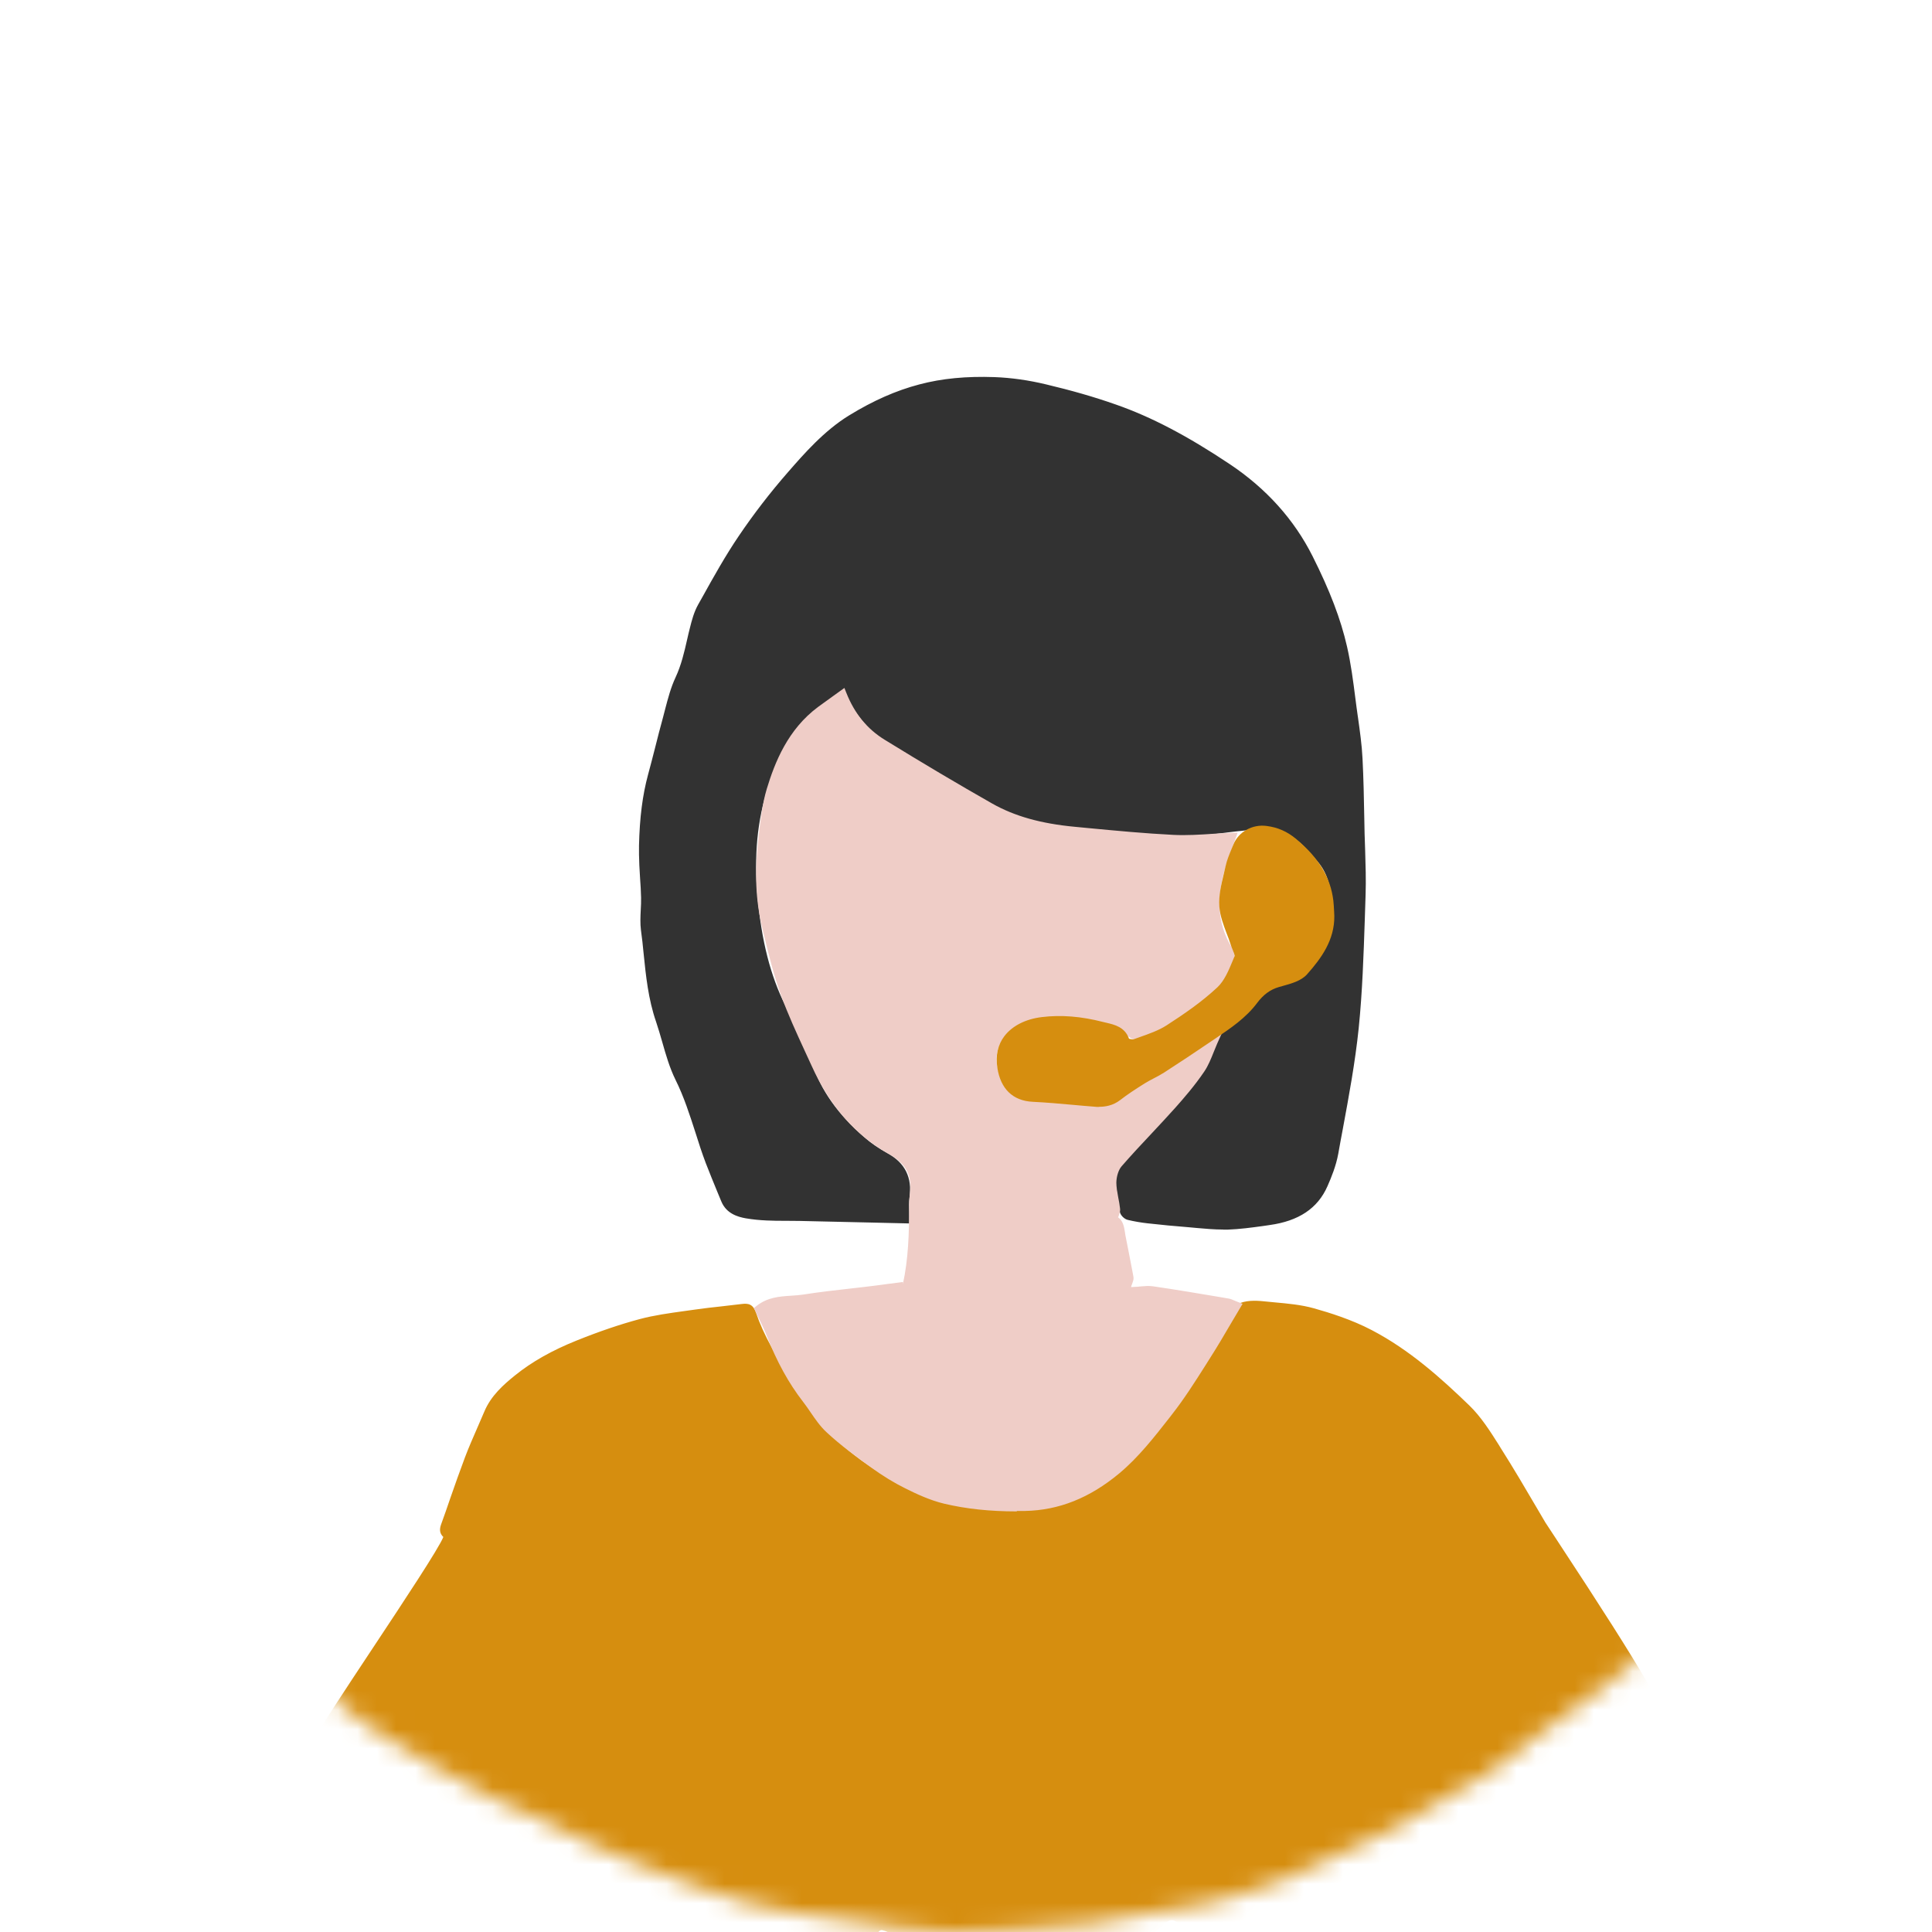 <svg width="100" height="100" viewBox="0 0 100 100" fill="none" xmlns="http://www.w3.org/2000/svg">
<mask id="mask0_2687_10476" style="mask-type:luminance" maskUnits="userSpaceOnUse" x="0" y="0" width="100" height="100">
<path d="M15.631 86.376C14.652 85.259 13.674 84.136 12.689 83.019C12.01 82.258 11.354 81.474 10.63 80.757C8.972 79.11 7.716 77.186 6.562 75.166C5.764 73.767 5.04 72.334 4.406 70.856C3.959 69.807 3.41 68.797 3.031 67.72C2.477 66.123 2.019 64.498 1.549 62.874C1.198 61.655 0.881 60.425 0.576 59.195C0.101 57.294 -0.081 55.37 0.033 53.413C0.14 51.664 0.151 49.904 0.208 48.149C0.231 47.343 0.225 46.536 0.304 45.74C0.344 45.351 0.338 44.99 0.259 44.601C0.004 43.32 0.078 42.028 0.259 40.742C0.598 38.407 1.311 36.172 2.024 33.933C2.267 33.171 2.381 32.364 2.658 31.614C3.105 30.407 3.574 29.194 4.152 28.043C5.006 26.345 5.951 24.686 6.901 23.034C7.162 22.582 7.563 22.21 7.925 21.821C8.949 20.709 9.979 19.609 11.014 18.509C11.637 17.843 12.271 17.189 13.097 16.76C13.793 16.405 14.285 15.807 14.839 15.282C15.054 15.079 15.252 14.853 15.45 14.628C16.859 13.042 18.534 11.734 20.146 10.368C20.678 9.923 21.306 9.59 21.883 9.195C22.443 8.817 23.009 8.439 23.558 8.038C24.848 7.102 26.217 6.301 27.598 5.5C28.995 4.687 30.517 4.247 32.028 3.751C32.956 3.452 33.844 3.04 34.761 2.713C36.158 2.216 37.482 1.534 38.93 1.173C39.853 0.941 40.73 0.53 41.646 0.253C42.642 -0.046 43.649 -0.006 44.662 0.219C44.916 0.276 45.228 0.27 45.459 0.169C45.85 -0.006 46.252 -0.029 46.642 0.028C48.413 0.281 50.195 0.163 51.972 0.242C53.833 0.327 55.689 0.569 57.55 0.699C58.869 0.789 60.159 1.003 61.42 1.387C62.433 1.692 63.434 2.047 64.436 2.391C65.579 2.786 66.71 3.221 67.859 3.593C69.115 3.999 70.292 4.575 71.457 5.184C72.64 5.799 73.834 6.397 75.01 7.029C75.61 7.35 76.176 7.728 76.753 8.084C77.817 8.744 78.886 9.398 79.933 10.081C81.472 11.085 83.096 11.982 84.465 13.223C85.014 13.719 85.444 14.334 85.936 14.893C86.202 15.197 86.507 15.474 86.739 15.801C87.203 16.456 87.639 17.133 88.069 17.804C88.561 18.565 89.036 19.338 89.523 20.1C89.942 20.76 90.372 21.414 90.79 22.069C91.39 23.017 92.018 23.947 92.573 24.918C93.104 25.854 93.551 26.841 94.061 27.789C94.564 28.726 94.937 29.702 95.158 30.734C95.169 30.774 95.175 30.824 95.198 30.853C95.899 31.637 96.233 32.641 96.765 33.527C97.201 34.26 97.472 35.106 97.738 35.93C98.066 36.957 98.253 38.023 98.598 39.044C98.994 40.223 99.011 41.453 99.22 42.654C99.401 43.698 99.605 44.736 99.735 45.786C99.86 46.812 99.945 47.85 99.984 48.883C100.041 50.282 99.939 51.67 99.775 53.063C99.701 53.672 99.707 54.293 99.622 54.902C99.498 55.76 99.294 56.606 99.181 57.469C99.051 58.479 98.966 59.489 98.898 60.504C98.83 61.486 98.598 62.417 98.259 63.336C98.129 63.692 97.998 64.053 97.913 64.419C97.744 65.141 97.642 65.875 97.45 66.591C97.336 67.014 97.104 67.404 96.923 67.81C96.663 68.385 96.397 68.961 96.143 69.542C95.933 70.027 95.775 70.54 95.526 71.003C95.028 71.917 94.621 72.859 94.236 73.824C93.8 74.907 93.201 75.905 92.493 76.842C91.894 77.637 91.299 78.439 90.711 79.24C90.598 79.392 90.519 79.572 90.406 79.725C90.145 80.052 89.896 80.396 89.602 80.689C89.285 81.011 88.912 81.31 88.85 81.767C88.793 82.23 88.482 82.455 88.182 82.709C88.086 82.788 87.973 82.85 87.888 82.94C86.405 84.582 84.714 85.987 82.971 87.329C81.845 88.193 80.68 89.011 79.537 89.857C79.096 90.184 78.648 90.511 78.241 90.884C77.432 91.617 76.47 92.108 75.531 92.644C74.388 93.293 73.273 93.998 72.125 94.635C71.463 95.002 70.756 95.295 70.066 95.617C68.838 96.187 67.616 96.779 66.371 97.304C65.59 97.631 64.77 97.851 63.966 98.122C62.716 98.539 61.415 98.725 60.113 98.911C59.881 98.945 59.649 98.973 59.423 99.03C57.437 99.509 55.417 99.713 53.386 99.814C52.56 99.853 51.734 99.921 50.908 99.966C49.46 100.051 48.023 99.972 46.591 99.775C44.781 99.526 42.976 99.261 41.171 99.002C39.547 98.765 37.974 98.342 36.441 97.778C35.27 97.343 34.104 96.875 32.933 96.446C31.134 95.786 29.459 94.883 27.745 94.048C27.1 93.733 26.404 93.524 25.765 93.197C24.65 92.632 23.552 92.029 22.466 91.414C21.566 90.906 20.695 90.348 19.807 89.817C18.704 89.163 17.73 88.35 16.837 87.431C16.463 87.047 16.084 86.675 15.705 86.303C15.682 86.32 15.665 86.337 15.643 86.353L15.631 86.376Z" fill="white"/>
</mask>
<g mask="url(#mask0_2687_10476)">
<path d="M116.799 113.201H-9.099V-6.979H116.799V113.201ZM-8.669 112.773H116.369V-6.55H-8.669V112.773Z" fill="#185AA5"/>
<path d="M46.857 63.094C45.001 63.054 43.196 63.009 41.386 62.975C40.826 62.964 40.266 62.975 39.706 62.953C39.349 62.941 38.993 62.902 38.642 62.84C38.167 62.761 37.737 62.586 37.533 62.095C37.261 61.441 36.984 60.786 36.735 60.126C36.192 58.688 35.852 57.181 35.157 55.788C34.693 54.857 34.5 53.797 34.155 52.804C33.629 51.28 33.589 49.684 33.386 48.11C33.312 47.563 33.408 46.998 33.397 46.446C33.386 45.887 33.329 45.329 33.301 44.77C33.284 44.432 33.278 44.093 33.284 43.755C33.312 42.53 33.425 41.323 33.742 40.139C34.008 39.151 34.246 38.158 34.517 37.171C34.704 36.488 34.851 35.783 35.145 35.151C35.53 34.322 35.683 33.453 35.892 32.584C35.988 32.178 36.102 31.761 36.3 31.4C36.967 30.204 37.623 28.991 38.393 27.863C39.168 26.717 40.022 25.612 40.933 24.562C41.861 23.496 42.817 22.419 44.034 21.674C45.148 20.991 46.325 20.427 47.621 20.089C48.888 19.756 50.161 19.671 51.446 19.716C52.328 19.75 53.217 19.886 54.077 20.089C55.287 20.376 56.492 20.715 57.663 21.127C59.757 21.86 61.681 22.966 63.514 24.19C65.302 25.38 66.75 26.937 67.723 28.872C68.464 30.351 69.121 31.879 69.488 33.498C69.754 34.672 69.873 35.873 70.037 37.069C70.139 37.803 70.247 38.536 70.281 39.27C70.343 40.562 70.36 41.853 70.394 43.145C70.416 44.2 70.484 45.261 70.445 46.316C70.365 48.612 70.326 50.914 70.088 53.193C69.862 55.365 69.421 57.52 69.036 59.675C68.934 60.233 68.725 60.786 68.493 61.305C67.955 62.518 66.909 63.02 65.664 63.19C64.945 63.285 64.227 63.398 63.508 63.421C62.858 63.443 62.196 63.359 61.545 63.308C60.838 63.252 60.13 63.184 59.423 63.105C59.084 63.065 58.75 63.009 58.416 62.93C58.314 62.907 58.19 62.778 58.173 62.682C58.082 62.185 58.026 61.678 57.946 61.181C57.85 60.527 58.365 60.194 58.705 59.799C59.502 58.88 60.317 57.971 61.183 57.114C61.862 56.442 62.478 55.737 62.818 54.834C62.931 54.535 62.993 54.214 63.084 53.898C63.106 53.813 63.129 53.695 63.191 53.661C64.102 53.108 64.815 52.347 65.528 51.574C65.867 51.201 66.371 51.094 66.88 50.987C67.248 50.914 67.638 50.632 67.876 50.333C68.289 49.808 68.6 49.204 68.94 48.629C69.257 48.099 69.132 47.501 69.132 46.936C69.132 46.039 68.945 45.159 68.362 44.471C67.667 43.653 66.942 42.801 65.766 42.677C65.296 42.632 64.815 42.733 64.34 42.779C63.208 42.886 62.071 43.1 60.939 43.078C59.417 43.05 57.895 42.863 56.379 42.711C55.576 42.632 54.772 42.508 53.975 42.367C52.77 42.153 51.678 41.628 50.631 41.024C49.148 40.178 47.7 39.275 46.229 38.407C45.46 37.955 44.854 37.335 44.362 36.601C44.17 36.313 44.028 35.986 43.841 35.693C43.796 35.625 43.609 35.563 43.57 35.597C42.772 36.235 41.923 36.827 41.211 37.549C40.373 38.401 39.926 39.512 39.553 40.635C38.925 42.53 38.817 44.494 38.993 46.446C39.168 48.392 39.553 50.321 40.441 52.104C40.933 53.091 41.476 54.062 41.822 55.1C42.353 56.696 43.343 57.926 44.577 58.998C44.956 59.331 45.386 59.613 45.827 59.861C46.665 60.324 46.981 61.001 46.857 61.937C46.806 62.309 46.851 62.699 46.851 63.088L46.857 63.094Z" fill="#323232"/>
<path d="M63.304 63.641C62.852 63.641 62.405 63.601 61.964 63.562C61.816 63.55 61.675 63.533 61.528 63.522C60.809 63.466 60.096 63.398 59.401 63.319C59.044 63.28 58.693 63.218 58.365 63.139C58.184 63.093 57.992 62.896 57.963 62.721C57.901 62.394 57.856 62.061 57.811 61.734C57.788 61.559 57.76 61.384 57.737 61.215C57.641 60.589 58.026 60.199 58.331 59.883C58.405 59.81 58.478 59.737 58.541 59.658C59.514 58.535 60.283 57.7 61.03 56.956C61.658 56.335 62.28 55.641 62.614 54.755C62.682 54.575 62.733 54.383 62.784 54.18C62.812 54.067 62.84 53.949 62.874 53.836C62.914 53.695 62.954 53.548 63.078 53.475C63.944 52.95 64.628 52.234 65.37 51.421C65.766 50.992 66.337 50.874 66.841 50.767C67.135 50.705 67.486 50.474 67.712 50.191C68.012 49.808 68.266 49.368 68.51 48.939C68.594 48.798 68.674 48.651 68.759 48.51C68.974 48.149 68.951 47.743 68.934 47.314C68.928 47.184 68.923 47.055 68.923 46.925C68.923 45.926 68.691 45.165 68.204 44.601C67.531 43.811 66.835 42.993 65.749 42.886C65.437 42.858 65.115 42.897 64.781 42.942C64.645 42.959 64.504 42.976 64.368 42.993C64.012 43.027 63.655 43.072 63.299 43.117C62.529 43.213 61.743 43.314 60.951 43.297C59.712 43.275 58.461 43.145 57.245 43.021L56.373 42.931C55.644 42.858 54.874 42.75 53.952 42.587C52.634 42.355 51.485 41.763 50.535 41.221C49.618 40.697 48.702 40.144 47.819 39.614C47.259 39.275 46.699 38.937 46.133 38.604C45.38 38.158 44.747 37.549 44.198 36.736C44.09 36.573 44 36.404 43.909 36.24C43.836 36.099 43.762 35.958 43.672 35.828C43.672 35.828 43.666 35.828 43.655 35.828C43.468 35.975 43.276 36.127 43.083 36.274C42.495 36.725 41.889 37.193 41.369 37.718C40.56 38.542 40.118 39.648 39.762 40.719C39.196 42.429 39.015 44.302 39.213 46.446C39.423 48.719 39.875 50.49 40.639 52.031C40.747 52.245 40.854 52.459 40.967 52.674C41.358 53.435 41.759 54.225 42.036 55.049C42.501 56.448 43.361 57.661 44.73 58.857C45.069 59.156 45.477 59.438 45.941 59.692C46.846 60.194 47.219 60.944 47.078 61.982C47.044 62.219 47.055 62.467 47.061 62.727C47.061 62.851 47.066 62.975 47.066 63.105V63.325L45.137 63.28C43.875 63.251 42.625 63.223 41.375 63.195C41.143 63.195 40.911 63.195 40.679 63.189C40.35 63.189 40.022 63.189 39.694 63.172C39.326 63.156 38.964 63.122 38.602 63.06C38.184 62.986 37.595 62.817 37.335 62.185L37.148 61.734C36.939 61.226 36.73 60.718 36.532 60.205C36.333 59.68 36.158 59.139 35.994 58.614C35.7 57.706 35.4 56.764 34.964 55.889C34.659 55.269 34.466 54.597 34.28 53.943C34.178 53.593 34.076 53.232 33.957 52.882C33.555 51.72 33.431 50.513 33.312 49.34C33.273 48.939 33.233 48.544 33.176 48.149C33.131 47.799 33.148 47.444 33.165 47.1C33.176 46.886 33.188 46.671 33.182 46.462C33.176 46.13 33.154 45.802 33.131 45.469C33.114 45.244 33.103 45.018 33.092 44.792C33.075 44.392 33.069 44.065 33.075 43.76C33.108 42.322 33.256 41.154 33.544 40.093C33.669 39.642 33.782 39.185 33.901 38.728C34.036 38.192 34.172 37.656 34.319 37.126C34.359 36.985 34.398 36.838 34.432 36.691C34.574 36.15 34.721 35.586 34.964 35.067C35.264 34.423 35.417 33.763 35.575 33.064C35.615 32.889 35.654 32.714 35.7 32.539C35.807 32.105 35.92 31.682 36.13 31.304L36.362 30.892C36.944 29.843 37.55 28.759 38.234 27.75C39.004 26.61 39.864 25.493 40.792 24.432C41.623 23.479 42.659 22.294 43.943 21.505C45.194 20.737 46.382 20.213 47.587 19.897C48.758 19.586 50.031 19.468 51.48 19.519C52.34 19.552 53.239 19.677 54.15 19.897C55.457 20.207 56.639 20.545 57.76 20.94C59.587 21.578 61.46 22.559 63.655 24.026C65.539 25.284 66.982 26.886 67.938 28.788C68.832 30.565 69.398 32.048 69.72 33.459C69.924 34.35 70.043 35.27 70.156 36.161C70.196 36.454 70.23 36.753 70.275 37.047L70.292 37.16C70.388 37.848 70.49 38.559 70.524 39.264C70.575 40.268 70.597 41.295 70.614 42.282L70.631 43.145C70.637 43.433 70.648 43.726 70.66 44.014C70.682 44.77 70.71 45.554 70.682 46.333L70.643 47.551C70.58 49.413 70.518 51.342 70.326 53.221C70.145 54.975 69.817 56.747 69.5 58.456C69.421 58.879 69.341 59.297 69.268 59.72C69.155 60.34 68.911 60.944 68.708 61.401C68.204 62.546 67.22 63.201 65.709 63.409L65.398 63.455C64.787 63.539 64.159 63.624 63.531 63.646C63.457 63.646 63.389 63.646 63.316 63.646L63.304 63.641ZM63.31 53.841C63.31 53.841 63.31 53.887 63.304 53.915L63.293 53.96C63.259 54.067 63.236 54.18 63.208 54.287C63.157 54.49 63.106 54.705 63.027 54.908C62.665 55.872 62.003 56.606 61.347 57.26C60.606 57.994 59.842 58.817 58.88 59.934C58.806 60.019 58.727 60.098 58.648 60.177C58.359 60.47 58.105 60.73 58.167 61.142C58.195 61.316 58.218 61.491 58.241 61.666C58.286 61.988 58.331 62.315 58.388 62.636C58.393 62.653 58.45 62.704 58.478 62.715C58.784 62.789 59.112 62.851 59.451 62.885C60.142 62.958 60.855 63.031 61.567 63.088C61.715 63.099 61.862 63.11 62.009 63.127C62.507 63.172 63.016 63.218 63.508 63.201C64.114 63.184 64.73 63.093 65.33 63.014L65.641 62.969C67.01 62.783 67.859 62.225 68.306 61.215C68.498 60.781 68.73 60.205 68.838 59.63C68.911 59.206 68.991 58.783 69.07 58.36C69.381 56.657 69.709 54.896 69.89 53.159C70.082 51.291 70.145 49.373 70.207 47.517L70.247 46.299C70.275 45.543 70.247 44.764 70.224 44.014C70.213 43.721 70.207 43.433 70.196 43.14L70.179 42.276C70.156 41.289 70.139 40.268 70.088 39.27C70.054 38.581 69.958 37.882 69.862 37.199L69.845 37.086C69.805 36.793 69.766 36.494 69.726 36.195C69.613 35.315 69.494 34.401 69.296 33.532C68.979 32.156 68.425 30.7 67.548 28.957C66.626 27.118 65.234 25.572 63.412 24.359C61.245 22.915 59.401 21.95 57.613 21.324C56.509 20.935 55.344 20.602 54.048 20.297C53.16 20.088 52.289 19.964 51.457 19.93C50.054 19.88 48.826 19.993 47.694 20.292C46.529 20.602 45.375 21.11 44.164 21.854C43.021 22.554 42.144 23.513 41.109 24.698C40.198 25.747 39.349 26.847 38.585 27.975C37.912 28.974 37.312 30.046 36.735 31.089L36.503 31.501C36.316 31.834 36.215 32.223 36.113 32.63C36.073 32.804 36.034 32.974 35.994 33.148C35.836 33.842 35.672 34.553 35.355 35.236C35.128 35.721 34.987 36.263 34.851 36.787C34.812 36.934 34.778 37.081 34.738 37.227C34.591 37.758 34.455 38.288 34.319 38.824C34.2 39.281 34.087 39.738 33.963 40.195C33.686 41.221 33.544 42.355 33.51 43.76C33.505 44.053 33.51 44.369 33.527 44.764C33.538 44.99 33.555 45.21 33.567 45.436C33.589 45.774 33.612 46.107 33.618 46.446C33.618 46.666 33.612 46.891 33.601 47.117C33.584 47.455 33.567 47.777 33.606 48.087C33.657 48.488 33.697 48.888 33.742 49.289C33.861 50.434 33.98 51.624 34.364 52.736C34.489 53.091 34.591 53.458 34.693 53.819C34.874 54.456 35.06 55.111 35.355 55.692C35.802 56.594 36.113 57.553 36.407 58.479C36.571 58.998 36.746 59.534 36.939 60.053C37.131 60.56 37.34 61.068 37.55 61.57L37.737 62.022C37.878 62.36 38.161 62.546 38.681 62.636C39.021 62.693 39.372 62.732 39.717 62.744C40.039 62.755 40.362 62.755 40.69 62.761C40.928 62.761 41.16 62.761 41.397 62.766C42.648 62.794 43.898 62.823 45.16 62.851L46.642 62.885C46.642 62.84 46.642 62.789 46.642 62.744C46.631 62.478 46.625 62.202 46.659 61.926C46.772 61.068 46.478 60.481 45.737 60.064C45.245 59.793 44.815 59.494 44.452 59.178C43.021 57.931 42.127 56.662 41.635 55.184C41.369 54.389 40.973 53.616 40.588 52.865C40.481 52.651 40.367 52.437 40.26 52.217C39.474 50.631 39.004 48.809 38.795 46.485C38.591 44.285 38.778 42.355 39.36 40.59C39.734 39.467 40.198 38.305 41.069 37.419C41.606 36.872 42.229 36.398 42.823 35.935C43.032 35.772 43.242 35.614 43.451 35.45C43.513 35.399 43.593 35.383 43.689 35.399C43.779 35.416 43.955 35.473 44.039 35.597C44.13 35.738 44.209 35.89 44.294 36.037C44.379 36.195 44.464 36.353 44.56 36.499C45.069 37.255 45.658 37.825 46.353 38.237C46.919 38.57 47.479 38.908 48.039 39.247C48.922 39.777 49.839 40.33 50.75 40.855C51.666 41.379 52.775 41.949 54.026 42.169C54.936 42.333 55.695 42.44 56.413 42.513L57.29 42.604C58.495 42.728 59.734 42.858 60.956 42.88C61.715 42.891 62.49 42.795 63.248 42.705C63.61 42.66 63.972 42.615 64.334 42.581C64.464 42.57 64.6 42.553 64.73 42.536C65.081 42.491 65.437 42.446 65.799 42.48C67.061 42.609 67.848 43.529 68.538 44.347C69.092 44.996 69.358 45.847 69.358 46.953C69.358 47.077 69.364 47.196 69.37 47.32C69.392 47.794 69.415 48.285 69.138 48.753C69.053 48.894 68.974 49.035 68.894 49.176C68.64 49.616 68.379 50.073 68.057 50.479C67.768 50.84 67.333 51.128 66.937 51.207C66.473 51.303 65.998 51.399 65.698 51.726C64.934 52.561 64.227 53.3 63.316 53.853L63.31 53.841Z" fill="#323232"/>
<path d="M85.862 88.96C85.817 89.101 79.69 94.748 79.633 94.793C78.79 95.419 74.535 96.04 73.619 96.536C72.753 97.005 72.391 108.66 71.469 109.032C70.603 109.382 72.227 96.074 71.435 96.548C70.145 97.315 68.142 100.897 66.744 101.416C65.211 101.986 65.562 100.045 64.006 100.559C63.876 100.604 62.461 100.085 62.331 100.079C61.449 100.028 61.058 98.827 60.328 99.272C59.638 99.696 58.467 101.253 57.715 101.298C56.136 101.394 54.552 101.467 52.968 101.45C51.395 101.433 50.914 101.557 49.346 101.411C48.464 101.332 46.569 99.876 45.691 99.696C44.515 99.453 44.724 104.863 43.542 104.626C42.467 104.412 41.816 104.874 40.747 104.626C40.22 104.502 37.674 103.295 37.154 103.126C36.271 102.838 34.172 101.264 33.289 100.982C32.418 100.705 30.874 99.989 30.002 99.696C27.988 99.019 24.543 98.816 22.698 97.766C21.883 97.304 16.622 91.685 16.039 90.912C15.795 90.59 23.485 79.702 23.156 79.454C22.964 79.307 22.936 79.189 23.015 78.974C23.433 77.818 23.818 76.644 24.254 75.494C24.554 74.693 24.922 73.92 25.255 73.135C25.572 72.379 26.166 71.844 26.783 71.347C27.722 70.586 28.797 70.027 29.917 69.576C30.97 69.153 32.05 68.769 33.148 68.476C34.07 68.233 35.026 68.126 35.971 67.985C36.786 67.866 37.606 67.799 38.421 67.692C38.71 67.652 38.823 67.692 38.93 68.019C39.145 68.662 39.445 69.282 39.773 69.875C40.26 70.772 40.758 71.669 41.329 72.515C42.602 74.405 44.288 75.821 46.308 76.893C47.983 77.778 49.72 78.264 51.627 78.331C52.594 78.365 53.533 78.343 54.478 78.185C55.536 78.004 56.407 77.44 57.285 76.881C59.05 75.753 60.193 74.061 61.341 72.379C62.145 71.206 62.886 69.993 63.65 68.792C63.723 68.679 63.78 68.555 63.842 68.43C63.983 68.154 64.063 67.708 64.283 67.629C64.662 67.488 65.121 67.528 65.545 67.573C66.354 67.652 67.18 67.697 67.95 67.912C68.962 68.194 69.975 68.538 70.903 69.023C72.787 70.01 74.382 71.421 75.899 72.887C76.527 73.497 77.008 74.281 77.483 75.025C78.286 76.295 79.039 77.598 79.803 78.895C80.04 79.302 86.371 88.717 85.862 88.943V88.96Z" fill="#D68E0F"/>
<path d="M71.435 109.252C71.372 109.252 71.316 109.235 71.265 109.196C70.891 108.925 70.92 107.368 71.225 102.499C71.361 100.265 71.531 97.523 71.401 96.829C70.869 97.224 70.184 98.088 69.528 98.922C68.6 100.102 67.638 101.314 66.823 101.619C65.913 101.958 65.528 101.506 65.217 101.145C64.922 100.801 64.707 100.553 64.074 100.762C63.961 100.801 63.825 100.779 62.863 100.463C62.642 100.389 62.365 100.299 62.309 100.293C61.85 100.265 61.517 99.983 61.228 99.735C60.855 99.413 60.69 99.306 60.441 99.458C60.204 99.605 59.887 99.915 59.547 100.243C58.925 100.852 58.275 101.484 57.726 101.512C56.215 101.602 54.597 101.681 52.968 101.664C52.402 101.664 51.977 101.67 51.593 101.681C50.919 101.704 50.342 101.721 49.33 101.625C48.809 101.574 48.062 101.145 47.27 100.694C46.659 100.344 46.031 99.983 45.657 99.904C45.618 99.898 45.584 99.904 45.544 99.927C45.222 100.141 45.007 101.281 44.837 102.195C44.611 103.391 44.418 104.423 43.943 104.745C43.813 104.835 43.66 104.863 43.508 104.835C43.021 104.733 42.625 104.79 42.206 104.846C41.754 104.908 41.29 104.97 40.707 104.829C40.384 104.756 39.445 104.338 38.54 103.938C37.906 103.656 37.306 103.396 37.097 103.323C36.633 103.171 35.903 102.719 35.134 102.24C34.404 101.788 33.652 101.314 33.233 101.185C32.763 101.038 32.107 100.762 31.473 100.502C30.896 100.265 30.347 100.034 29.946 99.898C29.171 99.639 28.175 99.447 27.122 99.25C25.465 98.934 23.756 98.607 22.607 97.958C21.73 97.461 16.418 91.752 15.88 91.047C15.71 90.821 15.807 90.562 19.366 85.197C20.865 82.934 22.715 80.142 22.947 79.555C22.766 79.38 22.732 79.183 22.828 78.912C22.992 78.461 23.151 78.01 23.303 77.558C23.547 76.859 23.801 76.137 24.067 75.431C24.265 74.907 24.497 74.382 24.718 73.874C24.837 73.603 24.955 73.333 25.069 73.062C25.414 72.238 26.07 71.663 26.658 71.189C27.524 70.489 28.571 69.897 29.849 69.384C31.043 68.904 32.113 68.543 33.103 68.278C33.861 68.075 34.653 67.968 35.417 67.861L35.949 67.787C36.407 67.719 36.871 67.669 37.335 67.618C37.691 67.578 38.042 67.539 38.398 67.494C38.749 67.449 38.987 67.511 39.14 67.968C39.321 68.509 39.575 69.073 39.966 69.79C40.458 70.698 40.95 71.584 41.51 72.413C42.715 74.201 44.317 75.612 46.41 76.718C48.085 77.603 49.793 78.066 51.632 78.128C52.747 78.168 53.612 78.122 54.444 77.981C55.44 77.812 56.266 77.287 57.137 76.729C58.88 75.618 60.017 73.948 61.115 72.34L61.166 72.266C61.731 71.437 62.28 70.568 62.812 69.728C63.033 69.378 63.253 69.034 63.474 68.684C63.525 68.6 63.57 68.509 63.615 68.425L63.655 68.34C63.695 68.261 63.729 68.165 63.768 68.069C63.87 67.804 63.972 67.528 64.21 67.437C64.645 67.279 65.154 67.325 65.567 67.37L65.969 67.409C66.648 67.471 67.35 67.533 68.012 67.719C68.793 67.939 69.952 68.295 71.005 68.848C72.957 69.869 74.58 71.324 76.052 72.746C76.662 73.338 77.132 74.083 77.585 74.799L77.664 74.929C78.326 75.973 78.96 77.05 79.571 78.094L79.989 78.805C80.029 78.873 80.244 79.194 80.567 79.685C85.325 86.912 86.207 88.604 86.1 88.988L86.072 89.084L85.981 89.14C85.212 89.981 79.82 94.923 79.763 94.968C79.26 95.34 77.76 95.684 76.306 96.011C75.225 96.26 74.105 96.514 73.721 96.722C73.387 97.004 73.047 100.276 72.798 102.663C72.34 107.063 72.085 109.009 71.553 109.229C71.514 109.246 71.48 109.252 71.44 109.252H71.435ZM71.474 96.322C71.525 96.322 71.57 96.333 71.616 96.361C71.972 96.576 71.944 97.868 71.655 102.527C71.514 104.823 71.327 107.892 71.48 108.699C71.814 107.983 72.131 104.914 72.368 102.623C72.798 98.46 73.041 96.604 73.517 96.35C73.952 96.113 74.999 95.876 76.21 95.6C77.551 95.295 79.073 94.945 79.503 94.629C79.814 94.364 85.285 89.293 85.67 88.869V88.858C85.568 88.283 83.729 85.281 80.204 79.928C79.876 79.425 79.656 79.098 79.616 79.025L79.197 78.314C78.586 77.27 77.953 76.199 77.296 75.161L77.217 75.031C76.776 74.337 76.323 73.615 75.746 73.056C74.303 71.657 72.702 70.224 70.801 69.231C70.015 68.82 69.121 68.481 67.887 68.137C67.259 67.962 66.58 67.9 65.918 67.838L65.517 67.799C65.149 67.765 64.691 67.719 64.351 67.844C64.294 67.872 64.21 68.103 64.159 68.222C64.119 68.334 64.074 68.442 64.029 68.537L63.989 68.617C63.938 68.718 63.887 68.82 63.825 68.915C63.604 69.26 63.384 69.609 63.163 69.959C62.631 70.8 62.082 71.674 61.511 72.509L61.46 72.582C60.334 74.23 59.174 75.933 57.392 77.067C56.487 77.643 55.587 78.218 54.506 78.404C53.658 78.546 52.741 78.596 51.61 78.557C49.703 78.489 47.932 78.015 46.201 77.096C44.045 75.956 42.387 74.501 41.142 72.65C40.571 71.804 40.079 70.913 39.575 69.993C39.174 69.248 38.908 68.667 38.721 68.097C38.653 67.889 38.647 67.889 38.444 67.911C38.087 67.956 37.731 67.996 37.369 68.035C36.91 68.086 36.452 68.137 36 68.205L35.462 68.278C34.71 68.385 33.934 68.492 33.199 68.684C32.22 68.944 31.173 69.299 29.991 69.773C28.752 70.269 27.745 70.839 26.913 71.511C26.342 71.973 25.759 72.487 25.448 73.214C25.334 73.491 25.21 73.761 25.091 74.032C24.871 74.534 24.644 75.048 24.452 75.567C24.186 76.266 23.937 76.988 23.694 77.682C23.535 78.134 23.377 78.591 23.213 79.042C23.168 79.177 23.173 79.194 23.281 79.279C23.547 79.476 23.609 79.527 19.705 85.417C18.251 87.606 16.457 90.314 16.259 90.844C17.085 91.871 22.059 97.151 22.8 97.574C23.886 98.195 25.567 98.511 27.185 98.821C28.254 99.024 29.261 99.216 30.064 99.487C30.483 99.628 31.038 99.853 31.62 100.102C32.248 100.361 32.893 100.632 33.346 100.773C33.816 100.92 34.557 101.382 35.343 101.873C36.056 102.319 36.797 102.781 37.21 102.917C37.442 102.99 38.025 103.25 38.693 103.543C39.496 103.898 40.503 104.344 40.78 104.412C41.284 104.53 41.691 104.474 42.121 104.417C42.557 104.361 43.004 104.299 43.564 104.417C43.604 104.423 43.638 104.417 43.677 104.395C44 104.175 44.215 103.035 44.385 102.121C44.611 100.925 44.803 99.893 45.278 99.577C45.409 99.487 45.561 99.458 45.714 99.492C46.155 99.583 46.783 99.944 47.457 100.327C48.141 100.716 48.922 101.162 49.346 101.202C50.331 101.292 50.874 101.275 51.559 101.258C51.949 101.247 52.379 101.236 52.95 101.241C54.569 101.258 56.181 101.179 57.68 101.089C58.071 101.066 58.716 100.44 59.231 99.938C59.587 99.594 59.921 99.267 60.198 99.092C60.736 98.764 61.154 99.12 61.488 99.408C61.743 99.622 62.003 99.848 62.325 99.865C62.393 99.865 62.524 99.904 62.976 100.056C63.293 100.158 63.808 100.327 63.949 100.344C64.838 100.062 65.217 100.508 65.522 100.863C65.811 101.202 66.02 101.444 66.648 101.213C67.355 100.948 68.317 99.729 69.166 98.652C69.947 97.665 70.682 96.728 71.305 96.361C71.35 96.333 71.406 96.322 71.452 96.322H71.474Z" fill="#D68E0F"/>
<path d="M39.287 67.759C40 67.201 40.826 67.336 41.584 67.218C42.817 67.026 44.062 66.907 45.301 66.761C45.692 66.716 46.082 66.659 46.518 66.603V67.24C46.569 67.252 46.619 67.263 46.67 67.274C46.755 67.06 46.868 66.857 46.919 66.637C47.242 65.226 47.281 63.788 47.27 62.349C47.27 62.061 47.321 61.774 47.332 61.486C47.372 60.589 46.891 59.98 46.161 59.574C44.305 58.535 43.066 56.973 42.206 55.077C41.657 53.876 41.075 52.68 40.628 51.438C40.215 50.299 39.938 49.114 39.655 47.935C39.298 46.451 39.287 44.945 39.462 43.439C39.564 42.587 39.649 41.718 39.892 40.9C40.373 39.304 41.069 37.803 42.478 36.765C42.846 36.494 43.225 36.229 43.604 35.953C44.045 37.07 44.73 37.905 45.669 38.48C47.508 39.614 49.369 40.725 51.253 41.786C52.6 42.547 54.093 42.875 55.627 43.016C57.324 43.174 59.027 43.349 60.73 43.433C61.732 43.484 62.744 43.365 63.757 43.326C63.638 43.648 63.497 44.031 63.361 44.42C62.807 46.017 62.642 47.597 63.565 49.137C63.853 49.616 63.548 50.034 63.333 50.434C62.824 51.376 61.952 51.952 61.087 52.499C60.487 52.877 59.842 53.187 59.214 53.515C58.812 53.723 58.654 53.577 58.309 53.278C57.98 52.996 57.517 52.792 57.087 52.708C55.995 52.488 54.886 52.324 53.777 52.527C51.621 52.917 50.767 54.575 51.847 56.324C52.209 56.911 52.843 57.069 53.471 57.131C54.399 57.227 55.333 57.215 56.26 57.317C57.149 57.419 57.884 57.21 58.563 56.629C58.908 56.335 59.378 56.189 59.763 55.929C60.396 55.506 61.002 55.043 61.63 54.609C61.986 54.361 62.365 54.141 62.807 53.938C62.592 54.412 62.439 54.925 62.156 55.348C61.715 56.002 61.2 56.612 60.673 57.199C59.757 58.225 58.789 59.201 57.89 60.239C57.681 60.482 57.573 60.882 57.573 61.21C57.573 61.666 57.72 62.123 57.765 62.58C57.782 62.738 57.669 62.913 57.607 63.111C57.997 63.24 57.975 63.641 58.043 63.991C58.178 64.656 58.303 65.328 58.433 65.993C58.444 66.061 58.467 66.135 58.456 66.197C58.416 66.366 58.292 66.563 58.337 66.699C58.377 66.811 58.614 66.862 58.761 66.941V66.829C59.061 66.817 59.367 66.755 59.655 66.8C60.956 66.992 62.252 67.212 63.553 67.427C63.672 67.443 63.785 67.511 64.006 67.596C63.486 68.47 63.005 69.322 62.478 70.146C61.845 71.139 61.228 72.148 60.498 73.074C59.666 74.134 58.829 75.234 57.799 76.092C56.458 77.214 54.903 77.959 53.041 77.993C51.638 78.021 50.263 77.92 48.911 77.598C48.226 77.434 47.564 77.13 46.931 76.814C46.331 76.515 45.759 76.154 45.222 75.765C44.43 75.189 43.632 74.608 42.913 73.942C42.444 73.508 42.127 72.91 41.731 72.391C40.939 71.37 40.356 70.242 39.887 69.04C39.717 68.6 39.496 68.182 39.287 67.731V67.759Z" fill="#EFCDC7"/>
<path d="M52.628 78.23C51.236 78.23 50.003 78.1 48.865 77.829C48.136 77.654 47.434 77.327 46.84 77.028C46.28 76.752 45.691 76.391 45.097 75.962C44.356 75.426 43.513 74.817 42.772 74.123C42.45 73.824 42.195 73.451 41.952 73.096C41.827 72.91 41.697 72.724 41.561 72.549C40.826 71.601 40.209 70.484 39.688 69.147C39.575 68.854 39.44 68.572 39.292 68.273C39.225 68.137 39.157 67.996 39.094 67.855L39.021 67.703L39.157 67.596C39.728 67.144 40.35 67.105 40.95 67.065C41.154 67.054 41.358 67.037 41.556 67.009C42.41 66.874 43.281 66.778 44.124 66.682C44.509 66.637 44.894 66.597 45.279 66.546C45.544 66.512 45.81 66.479 46.087 66.439L46.733 66.355V66.467C47.01 65.192 47.061 63.895 47.055 62.343C47.055 62.174 47.072 61.999 47.089 61.83C47.1 61.712 47.112 61.593 47.117 61.475C47.151 60.736 46.8 60.177 46.054 59.76C44.283 58.772 42.959 57.266 42.008 55.162C41.895 54.908 41.776 54.654 41.657 54.4C41.227 53.464 40.781 52.499 40.424 51.512C40.034 50.434 39.762 49.3 39.496 48.206L39.445 47.986C39.111 46.609 39.049 45.114 39.253 43.411L39.281 43.157C39.372 42.384 39.462 41.588 39.688 40.832C40.102 39.467 40.775 37.752 42.353 36.584C42.614 36.393 42.874 36.206 43.14 36.015L43.706 35.608L43.807 35.862C44.232 36.934 44.882 37.73 45.788 38.288C47.802 39.529 49.624 40.607 51.361 41.594C52.52 42.248 53.884 42.632 55.644 42.796L56.345 42.863C57.782 42.999 59.27 43.14 60.736 43.213C61.415 43.247 62.116 43.202 62.795 43.157C63.112 43.134 63.429 43.117 63.746 43.106L64.062 43.095L63.836 43.721C63.746 43.963 63.65 44.223 63.559 44.488C62.92 46.344 62.976 47.743 63.746 49.024C64.062 49.554 63.802 50.022 63.593 50.4L63.519 50.536C62.971 51.557 62.026 52.155 61.194 52.679C60.719 52.978 60.215 53.238 59.723 53.492L59.304 53.706C58.778 53.977 58.507 53.746 58.167 53.452C57.873 53.199 57.454 53.007 57.03 52.922C55.989 52.713 54.88 52.544 53.799 52.742C52.775 52.928 52.045 53.407 51.734 54.101C51.457 54.722 51.559 55.478 52.017 56.217C52.345 56.741 52.939 56.871 53.477 56.922C53.907 56.967 54.348 56.984 54.778 57.007C55.265 57.029 55.774 57.052 56.272 57.108C57.103 57.204 57.782 57.001 58.41 56.471C58.631 56.284 58.891 56.155 59.14 56.025C59.316 55.935 59.48 55.856 59.632 55.754C59.995 55.511 60.345 55.258 60.702 55.004C60.968 54.812 61.234 54.62 61.499 54.434C61.901 54.158 62.286 53.938 62.71 53.74L63.231 53.503L62.999 54.022C62.937 54.169 62.874 54.316 62.818 54.462C62.682 54.801 62.541 55.156 62.331 55.466C61.839 56.194 61.267 56.849 60.832 57.339C60.43 57.785 60.023 58.225 59.61 58.665C59.089 59.218 58.552 59.793 58.048 60.374C57.895 60.555 57.788 60.888 57.782 61.209C57.782 61.458 57.828 61.706 57.879 61.977C57.918 62.169 57.952 62.36 57.975 62.563C57.992 62.721 57.929 62.868 57.873 63.009C58.139 63.195 58.184 63.522 58.224 63.765C58.235 63.827 58.241 63.889 58.252 63.946C58.376 64.555 58.489 65.164 58.608 65.773L58.642 65.954C58.665 66.061 58.682 66.146 58.665 66.242C58.648 66.309 58.625 66.383 58.597 66.456C58.574 66.512 58.541 66.603 58.546 66.631V66.62L58.755 66.608C58.846 66.608 58.937 66.597 59.027 66.586C59.242 66.569 59.463 66.546 59.689 66.58C60.849 66.749 62.026 66.947 63.163 67.139L63.587 67.212C63.689 67.229 63.774 67.263 63.887 67.314C63.944 67.336 64.006 67.364 64.079 67.392L64.317 67.483L64.187 67.703C64.029 67.974 63.87 68.239 63.712 68.504C63.355 69.113 63.022 69.683 62.654 70.258L62.388 70.681C61.85 71.528 61.296 72.402 60.668 73.203L60.515 73.401C59.734 74.399 58.919 75.437 57.941 76.255C56.407 77.536 54.806 78.173 53.052 78.207C52.911 78.207 52.77 78.207 52.634 78.207L52.628 78.23ZM39.558 67.832C39.598 67.917 39.638 68.002 39.677 68.086C39.824 68.391 39.966 68.684 40.084 68.989C40.594 70.292 41.188 71.37 41.901 72.284C42.042 72.464 42.172 72.662 42.308 72.853C42.551 73.209 42.778 73.542 43.066 73.807C43.785 74.478 44.617 75.082 45.352 75.612C45.923 76.03 46.489 76.374 47.032 76.644C47.609 76.932 48.283 77.248 48.967 77.412C50.184 77.7 51.508 77.824 53.047 77.801C54.699 77.773 56.215 77.164 57.669 75.951C58.614 75.161 59.412 74.145 60.181 73.164L60.34 72.966C60.956 72.182 61.505 71.313 62.037 70.478L62.309 70.055C62.671 69.491 63.005 68.921 63.355 68.318C63.468 68.12 63.587 67.923 63.7 67.725C63.621 67.692 63.57 67.669 63.525 67.663L63.101 67.59C61.964 67.398 60.792 67.206 59.632 67.037C59.457 67.009 59.27 67.026 59.072 67.048C59.044 67.048 59.016 67.048 58.987 67.054V67.325L58.671 67.161C58.631 67.139 58.586 67.122 58.535 67.105C58.376 67.043 58.201 66.975 58.139 66.8C58.082 66.636 58.139 66.479 58.195 66.338C58.212 66.287 58.235 66.236 58.246 66.185C58.246 66.174 58.241 66.135 58.235 66.112L58.19 65.892C58.071 65.283 57.952 64.673 57.833 64.064C57.822 63.996 57.811 63.929 57.799 63.861C57.754 63.539 57.714 63.404 57.539 63.348L57.341 63.28L57.403 63.077C57.426 63.003 57.454 62.936 57.482 62.874C57.522 62.778 57.562 62.688 57.556 62.631C57.539 62.451 57.505 62.27 57.465 62.09C57.409 61.813 57.358 61.531 57.358 61.238C57.358 60.905 57.46 60.437 57.726 60.126C58.235 59.54 58.772 58.964 59.299 58.406C59.706 57.971 60.113 57.531 60.515 57.086C60.945 56.606 61.499 55.963 61.98 55.258C62.15 55.01 62.269 54.722 62.394 54.417C62.178 54.536 61.969 54.665 61.754 54.812C61.488 54.998 61.228 55.184 60.962 55.376C60.606 55.636 60.249 55.889 59.881 56.138C59.712 56.251 59.525 56.346 59.344 56.437C59.106 56.555 58.88 56.668 58.699 56.82C57.975 57.435 57.194 57.672 56.232 57.559C55.751 57.503 55.253 57.48 54.772 57.458C54.337 57.435 53.89 57.418 53.448 57.373C52.843 57.311 52.09 57.153 51.666 56.465C51.129 55.596 51.021 54.705 51.355 53.949C51.723 53.125 52.571 52.555 53.737 52.341C54.891 52.132 56.051 52.307 57.132 52.522C57.635 52.623 58.116 52.849 58.456 53.142C58.795 53.435 58.857 53.486 59.123 53.351L59.548 53.136C60.029 52.888 60.526 52.634 60.985 52.347C61.771 51.85 62.665 51.28 63.157 50.361L63.236 50.22C63.457 49.831 63.576 49.571 63.395 49.272C62.303 47.456 62.744 45.605 63.174 44.375C63.265 44.11 63.361 43.845 63.452 43.602V43.58C63.253 43.591 63.05 43.602 62.84 43.619C62.15 43.664 61.437 43.71 60.73 43.676C59.259 43.602 57.765 43.461 56.323 43.326L55.621 43.258C53.794 43.089 52.379 42.688 51.163 42C49.42 41.013 47.593 39.93 45.573 38.689C44.656 38.124 43.989 37.346 43.525 36.308L43.4 36.393C43.134 36.579 42.874 36.765 42.619 36.957C41.143 38.045 40.503 39.682 40.113 40.979C39.898 41.696 39.807 42.474 39.717 43.23L39.688 43.484C39.496 45.137 39.553 46.581 39.875 47.907L39.926 48.127C40.186 49.21 40.458 50.333 40.843 51.393C41.194 52.364 41.635 53.323 42.065 54.248C42.184 54.502 42.302 54.756 42.416 55.015C43.332 57.029 44.599 58.473 46.286 59.416C47.174 59.912 47.604 60.623 47.564 61.525C47.559 61.655 47.547 61.779 47.53 61.909C47.513 62.067 47.496 62.219 47.496 62.377C47.502 64.002 47.445 65.362 47.14 66.71C47.1 66.879 47.032 67.037 46.965 67.189C46.936 67.251 46.908 67.319 46.88 67.381L46.812 67.55L46.314 67.438V66.874L46.155 66.896C45.873 66.936 45.607 66.969 45.341 67.003C44.956 67.048 44.566 67.094 44.181 67.139C43.343 67.234 42.472 67.33 41.629 67.46C41.414 67.494 41.194 67.505 40.984 67.522C40.481 67.556 40 67.584 39.564 67.861L39.558 67.832Z" fill="#EFCDC7"/>
<path d="M68.838 47.427C68.849 48.6 68.193 49.492 67.486 50.298C67.186 50.637 66.609 50.755 66.133 50.896C65.596 51.054 65.205 51.376 64.888 51.799C64.289 52.594 63.474 53.125 62.665 53.666C61.828 54.236 60.985 54.795 60.136 55.347C59.813 55.556 59.457 55.703 59.135 55.906C58.693 56.182 58.252 56.465 57.839 56.786C57.482 57.062 57.092 57.113 56.673 57.08C55.604 56.995 54.535 56.882 53.465 56.831C52.368 56.775 51.955 56.041 51.83 55.246C51.604 53.779 52.718 53.018 53.941 52.871C55.004 52.741 56.028 52.86 57.047 53.119C57.522 53.243 58.059 53.288 58.252 53.898C58.28 53.982 58.608 54.056 58.75 54.005C59.344 53.791 59.966 53.604 60.487 53.272C61.415 52.668 62.343 52.036 63.146 51.28C63.593 50.863 63.836 50.191 64.085 49.605C64.164 49.418 63.978 49.119 63.898 48.877C63.695 48.228 63.355 47.59 63.316 46.936C63.27 46.265 63.491 45.565 63.644 44.894C63.723 44.527 63.893 44.177 64.034 43.822C64.26 43.252 64.9 42.919 65.517 42.998C66.06 43.066 66.512 43.269 66.942 43.624C67.915 44.437 68.634 45.373 68.787 46.665C68.815 46.925 68.821 47.184 68.838 47.444V47.427Z" fill="#D68E0F"/>
<path d="M56.877 57.294C56.798 57.294 56.724 57.294 56.657 57.283C56.283 57.255 55.91 57.221 55.536 57.187C54.852 57.125 54.15 57.063 53.454 57.029C52.424 56.978 51.791 56.363 51.621 55.263C51.525 54.631 51.644 54.078 51.989 53.627C52.396 53.097 53.081 52.747 53.918 52.645C54.925 52.521 55.966 52.606 57.103 52.899L57.273 52.939C57.697 53.04 58.218 53.159 58.439 53.763C58.507 53.785 58.637 53.802 58.682 53.791L58.982 53.684C59.463 53.514 59.966 53.339 60.379 53.074C61.268 52.499 62.196 51.867 63.01 51.105C63.372 50.767 63.593 50.236 63.808 49.718L63.899 49.498C63.921 49.447 63.842 49.255 63.797 49.148C63.763 49.069 63.729 48.99 63.706 48.911C63.644 48.713 63.57 48.51 63.491 48.313C63.322 47.861 63.146 47.399 63.112 46.914C63.072 46.35 63.214 45.774 63.344 45.227C63.378 45.086 63.412 44.95 63.44 44.815C63.508 44.516 63.627 44.228 63.74 43.952L63.842 43.709C64.102 43.061 64.815 42.654 65.551 42.75C66.139 42.824 66.626 43.038 67.09 43.427C68.255 44.398 68.866 45.407 69.013 46.609C69.036 46.79 69.041 46.976 69.053 47.162L69.064 47.416C69.076 48.657 68.397 49.593 67.655 50.428C67.356 50.767 66.846 50.908 66.399 51.032L66.201 51.088C65.749 51.218 65.392 51.483 65.07 51.912C64.487 52.691 63.695 53.221 62.937 53.734L62.795 53.83C61.828 54.485 61.024 55.02 60.261 55.511C60.085 55.624 59.904 55.72 59.729 55.81C59.57 55.895 59.412 55.974 59.259 56.07C58.767 56.38 58.365 56.64 57.98 56.939C57.607 57.226 57.211 57.288 56.889 57.288L56.877 57.294ZM54.818 53.018C54.529 53.018 54.246 53.035 53.969 53.069C53.256 53.153 52.662 53.452 52.334 53.887C52.062 54.242 51.966 54.682 52.045 55.201C52.187 56.104 52.656 56.566 53.477 56.606C54.178 56.64 54.886 56.702 55.576 56.764C55.949 56.798 56.317 56.826 56.69 56.86C57.137 56.894 57.437 56.82 57.709 56.606C58.105 56.301 58.518 56.03 59.022 55.714C59.18 55.613 59.35 55.523 59.519 55.438C59.689 55.348 59.859 55.263 60.017 55.156C60.775 54.665 61.579 54.135 62.541 53.48L62.682 53.385C63.446 52.865 64.17 52.38 64.713 51.658C65.092 51.156 65.534 50.834 66.071 50.682L66.275 50.626C66.665 50.519 67.107 50.395 67.322 50.152C68.108 49.266 68.629 48.459 68.623 47.433L68.612 47.19C68.606 47.015 68.595 46.84 68.578 46.671C68.448 45.588 67.887 44.668 66.807 43.771C66.411 43.444 65.992 43.258 65.488 43.19C64.962 43.117 64.419 43.416 64.238 43.884L64.136 44.133C64.023 44.403 63.916 44.657 63.859 44.922C63.831 45.063 63.797 45.204 63.757 45.345C63.633 45.864 63.502 46.406 63.536 46.908C63.565 47.325 63.723 47.743 63.887 48.177C63.966 48.386 64.046 48.589 64.108 48.798C64.125 48.86 64.159 48.928 64.181 48.995C64.272 49.21 64.374 49.458 64.283 49.672L64.193 49.887C63.961 50.445 63.723 51.021 63.293 51.421C62.456 52.205 61.505 52.854 60.6 53.435C60.142 53.729 59.621 53.915 59.112 54.09L58.818 54.191C58.648 54.253 58.371 54.208 58.218 54.135C58.127 54.09 58.065 54.028 58.043 53.949C57.918 53.548 57.63 53.464 57.171 53.356L56.99 53.311C56.227 53.114 55.508 53.012 54.812 53.012L54.818 53.018Z" fill="#D68E0F"/>
</g>
</svg>
